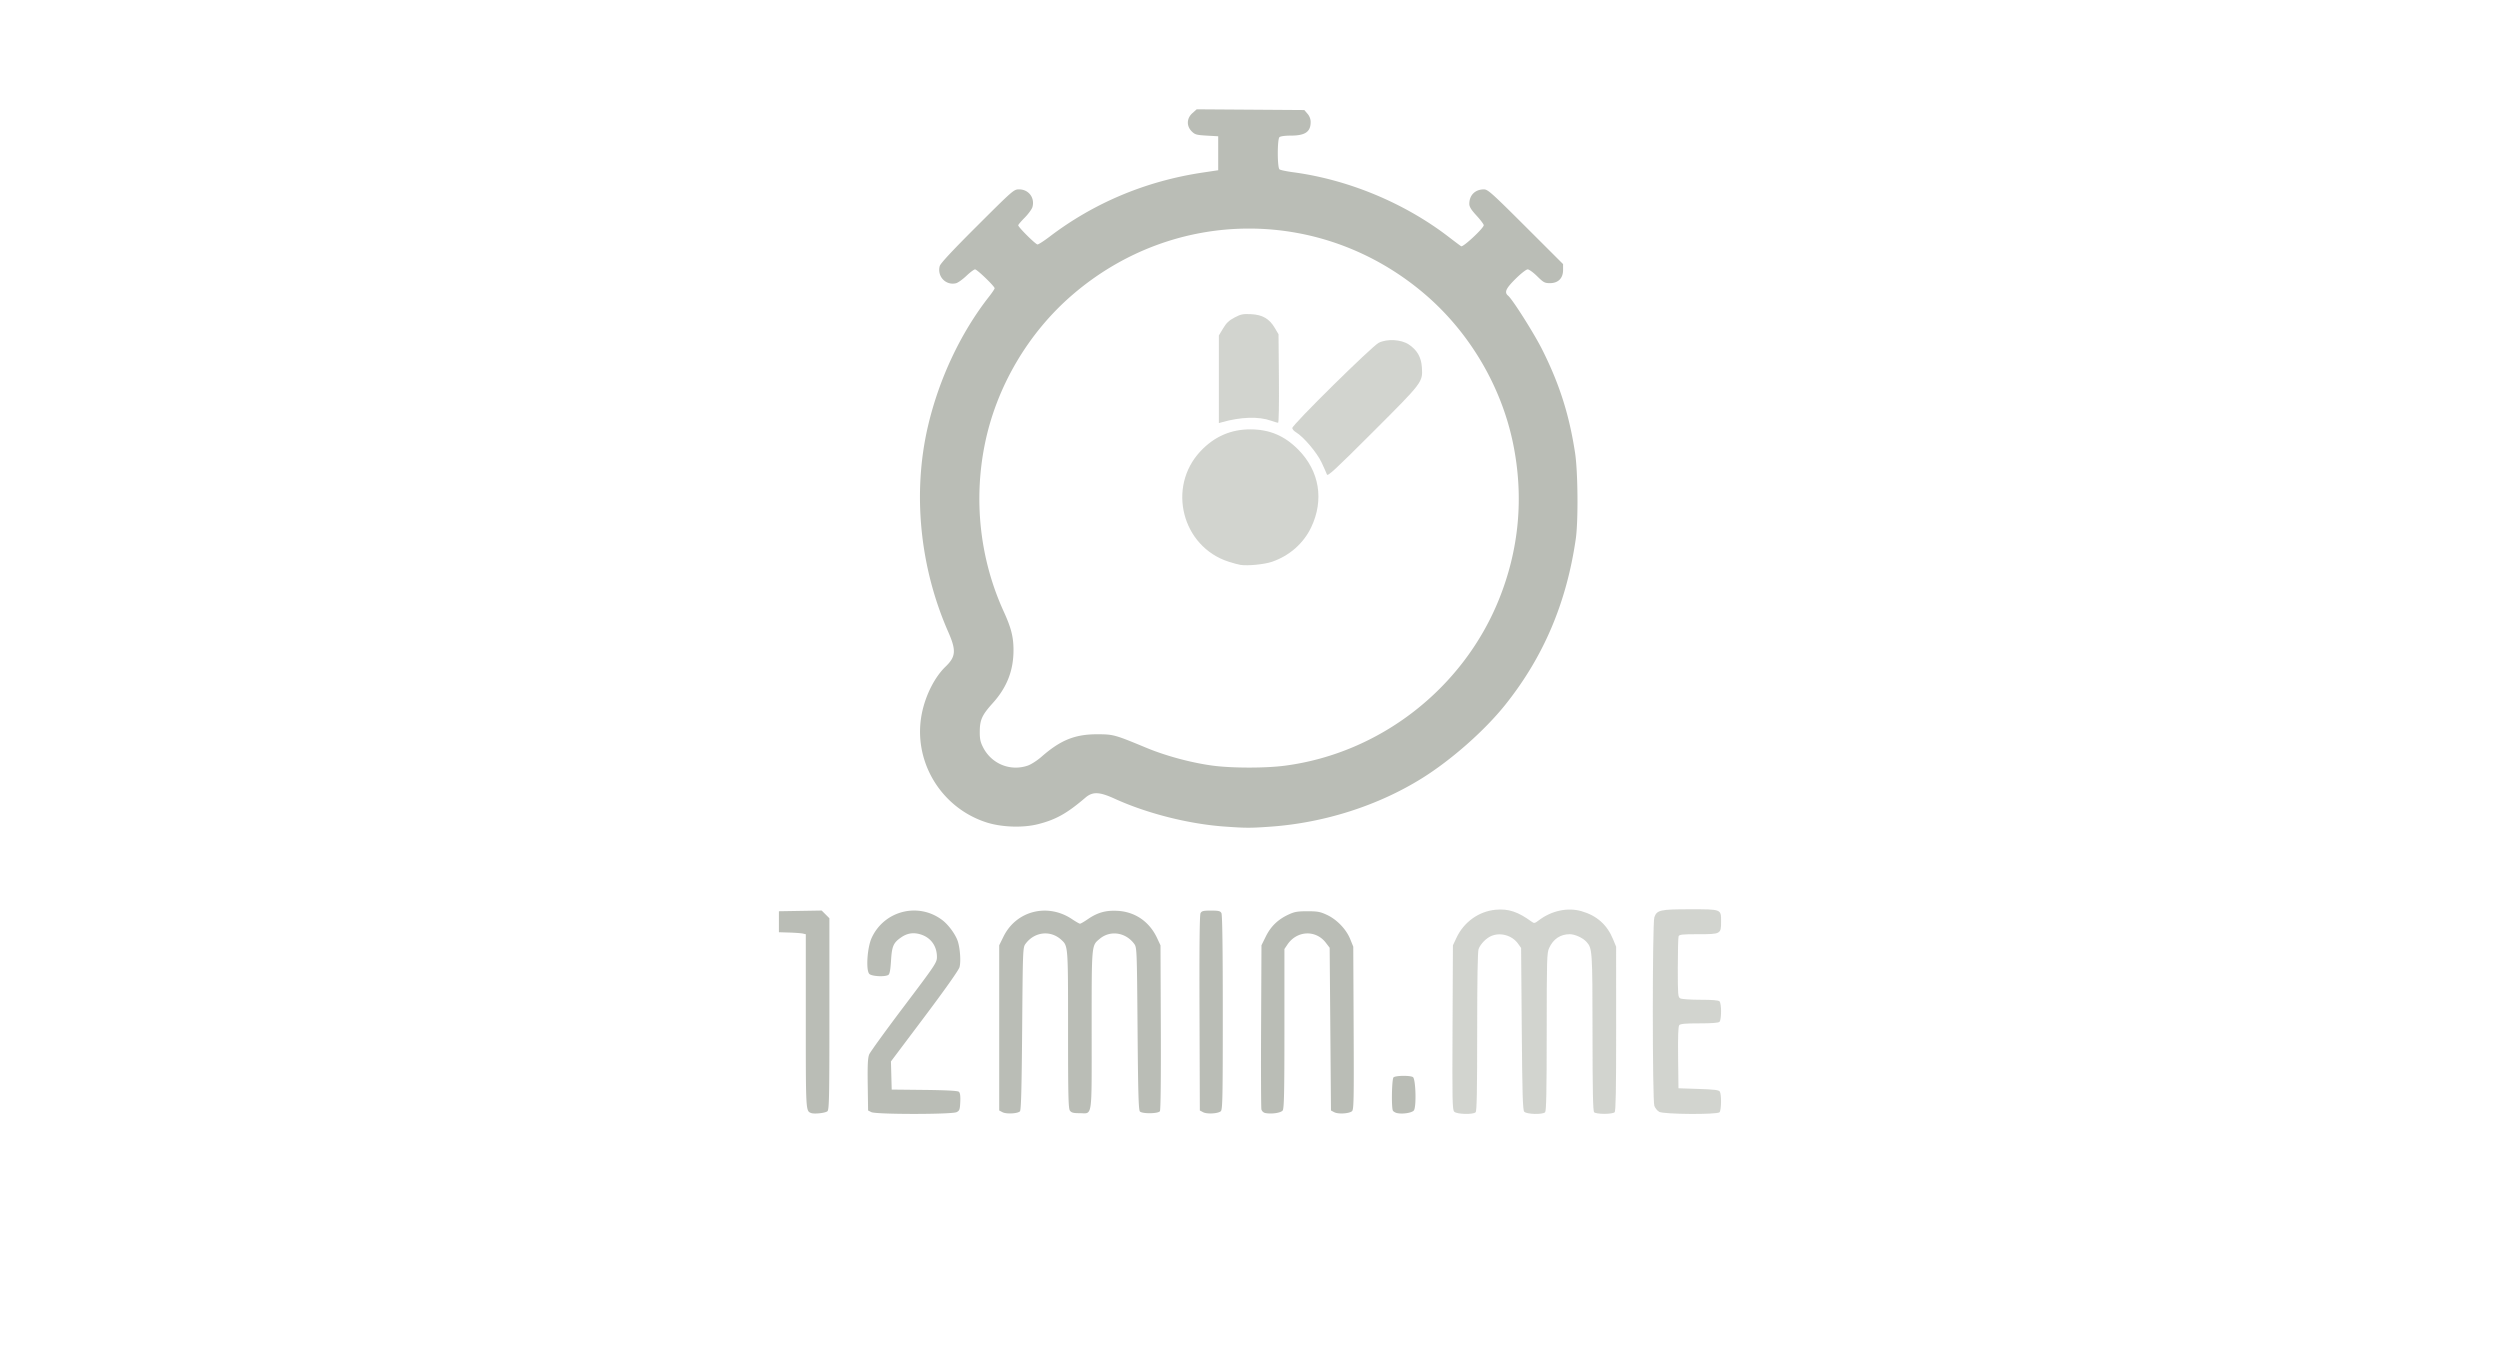<?xml version="1.0" encoding="UTF-8" standalone="no"?>
<svg xmlns="http://www.w3.org/2000/svg" height="135" width="250">
    <g fill="#babdb6">
        <path d="M145.427 111.173c-.19-.191-.208-1.01-.173-8.425l.038-8.214.35-.744c.743-1.588 2.233-2.657 3.92-2.815 1.284-.12 2.239.197 3.606 1.197.248.181.308.169.721-.145 1.27-.963 2.877-1.306 4.262-.908 1.53.44 2.559 1.354 3.154 2.802l.307.744.003 8.202c.002 6.208-.035 8.24-.155 8.36-.09.09-.524.157-1.022.157-.499 0-.933-.067-1.023-.157-.119-.119-.159-2.074-.163-7.966-.006-8.23-.02-8.43-.605-9.077-.362-.401-1.157-.764-1.67-.764-.933 0-1.645.475-2.061 1.376-.227.492-.242 1.024-.245 8.4-.002 5.946-.042 7.912-.16 8.03-.251.252-1.87.206-2.089-.059-.147-.176-.192-1.713-.246-8.293l-.065-8.078-.306-.429c-.592-.83-1.756-1.163-2.681-.767-.51.218-1.077.8-1.266 1.303-.093.246-.14 3.006-.14 8.268 0 5.968-.038 7.937-.157 8.056-.246.246-1.875.204-2.134-.054zm20.5.012c-.192-.103-.413-.375-.493-.604-.203-.584-.203-18.266 0-18.85.255-.73.58-.803 3.577-.803 3.168 0 3.097-.028 3.097 1.246 0 1.23-.03 1.246-2.29 1.246-1.591 0-1.89.031-1.958.207-.043.114-.08 1.528-.08 3.142 0 2.768.015 2.943.255 3.071.139.075 1.042.136 2.006.136 1.188 0 1.803.05 1.91.157.207.208.207 1.839 0 2.046-.108.108-.746.157-2.017.157-1.417 0-1.894.043-2.008.18-.105.127-.14 1.095-.115 3.246l.035 3.065 2.005.066c1.588.052 2.03.106 2.129.262.18.286.158 1.885-.03 2.072-.245.245-5.563.209-6.024-.042z" opacity=".65"/>
        <path d="M81.104 111.3c-.526-.207-.524-.17-.524-9.183v-8.693l-.295-.067c-.162-.038-.767-.083-1.344-.101l-1.05-.033v-2.098l2.138-.036 2.138-.036.387.386.386.387v9.566c0 8.436-.024 9.586-.2 9.734-.22.181-1.319.299-1.636.174zm6.032-.085l-.327-.166-.036-2.584c-.027-1.998.007-2.684.15-3.028.103-.245 1.668-2.406 3.478-4.803 3.15-4.169 3.292-4.383 3.292-4.938 0-1.132-.654-1.993-1.732-2.284-.661-.178-1.25-.079-1.815.306-.805.548-.956.885-1.043 2.334-.057.94-.134 1.355-.27 1.44-.34.215-1.655.147-1.9-.098-.359-.36-.213-2.63.231-3.6 1.254-2.74 4.694-3.601 7.079-1.773.638.489 1.35 1.482 1.553 2.161.224.756.3 2.01.155 2.537-.08.293-1.444 2.224-3.495 4.952l-3.362 4.472.038 1.407.037 1.408 3.267.035c2.204.024 3.327.084 3.448.185.127.106.169.402.142 1.01-.034.769-.074.88-.366 1.027-.47.236-8.056.236-8.524 0zm13.113.007l-.328-.173v-16.52l.428-.869c1.275-2.59 4.418-3.385 6.868-1.736.365.245.719.447.785.447.067 0 .414-.202.773-.449.98-.674 1.81-.905 3-.837 1.742.101 3.167 1.084 3.93 2.712l.345.737.033 8.196c.02 5.027-.015 8.27-.092 8.39-.163.253-1.75.276-1.999.028-.135-.135-.185-1.862-.236-8.284-.065-7.976-.07-8.12-.34-8.484-.855-1.153-2.398-1.377-3.442-.5-.833.701-.808.423-.808 9.149 0 9.046.11 8.29-1.21 8.29-.619 0-.816-.052-.964-.255-.156-.213-.186-1.531-.186-8.101 0-8.426.005-8.355-.674-8.98-1.076-.991-2.679-.813-3.576.397-.27.364-.275.508-.34 8.484-.048 6.027-.106 8.154-.222 8.27-.233.233-1.363.29-1.745.088zm20.063 0l-.328-.173-.033-9.74c-.023-6.564.01-9.823.103-9.995.115-.215.279-.255 1.045-.255.764 0 .93.04 1.044.254.09.168.136 3.517.136 9.95 0 8.552-.024 9.715-.201 9.863-.292.242-1.378.301-1.766.096zm6.196.076a.525.525 0 01-.366-.349c-.039-.157-.054-3.916-.033-8.353l.038-8.068.428-.868c.497-1.01 1.208-1.704 2.245-2.19.625-.293.916-.345 1.917-.345 1.019 0 1.287.05 1.967.368.991.464 1.92 1.435 2.32 2.426l.302.746.038 8.143c.033 7.267.015 8.161-.168 8.314-.296.245-1.38.307-1.771.1l-.328-.173-.065-8.137-.066-8.136-.38-.497c-1.006-1.32-2.895-1.232-3.846.18l-.298.442v7.954c0 6.418-.034 8-.175 8.193-.179.245-1.145.383-1.759.25zm13.146-.003c-.145-.04-.306-.14-.359-.221-.167-.258-.117-3.16.057-3.335.187-.187 1.656-.209 1.94-.03.282.178.362 2.974.097 3.332-.19.255-1.198.402-1.735.254zm-17.215-28.64c-3.59-.26-7.762-1.317-10.963-2.78-1.54-.703-2.21-.729-2.932-.112-1.86 1.589-2.96 2.203-4.75 2.656-1.52.385-3.665.306-5.184-.19-4.607-1.504-7.384-6.242-6.413-10.942.372-1.8 1.285-3.592 2.356-4.621 1.037-.997 1.085-1.621.27-3.476-2.842-6.46-3.578-13.87-2.039-20.518 1.1-4.746 3.283-9.39 6.106-12.99.315-.4.573-.786.573-.855 0-.197-1.755-1.89-1.958-1.89-.1 0-.49.292-.868.65-.377.357-.84.688-1.029.735-1.02.256-1.913-.678-1.636-1.713.073-.27 1.251-1.536 3.754-4.032 3.582-3.572 3.659-3.639 4.183-3.639.957 0 1.594.842 1.336 1.765-.06.213-.404.687-.765 1.053-.362.366-.657.713-.657.772 0 .189 1.74 1.918 1.93 1.918.101 0 .64-.349 1.2-.774 4.456-3.392 9.639-5.564 15.306-6.414l1.561-.234v-3.397l-1.145-.065c-1.03-.06-1.181-.102-1.505-.426-.538-.54-.508-1.304.07-1.821l.43-.384 5.38.037 5.382.037.316.368c.205.237.317.53.317.828 0 .988-.548 1.36-2 1.36-.575 0-1.027.064-1.121.158-.223.223-.217 3.043.006 3.217.09.07.695.198 1.344.285 5.543.738 11.174 3.08 15.605 6.493.577.444 1.125.854 1.217.911.19.117 2.258-1.81 2.258-2.105 0-.096-.325-.528-.721-.96-.536-.582-.722-.884-.722-1.172 0-.872.584-1.45 1.464-1.45.386 0 .799.37 4.17 3.735l3.742 3.736v.589c0 .826-.488 1.316-1.31 1.316-.527 0-.649-.066-1.28-.689-.383-.378-.811-.688-.951-.688-.142 0-.682.423-1.21.947-.977.971-1.146 1.352-.746 1.684.448.372 2.606 3.784 3.418 5.406 1.726 3.445 2.697 6.5 3.28 10.321.287 1.877.327 6.816.07 8.589-.924 6.394-3.22 11.797-7.048 16.59-2.06 2.578-5.387 5.515-8.32 7.345-4.394 2.742-9.773 4.463-15.145 4.846-2.033.145-2.478.144-4.626-.011zm-19.666-6.094c.331-.113.947-.507 1.367-.876 1.925-1.687 3.364-2.265 5.616-2.258 1.593.006 1.71.038 4.918 1.369 1.942.806 4.522 1.495 6.625 1.771 1.938.254 5.26.255 7.188.002 9.492-1.244 17.802-7.694 21.403-16.613 2.022-5.009 2.504-10.243 1.43-15.544-1.157-5.718-4.322-11.111-8.762-14.933-10.26-8.83-25.054-8.83-35.312 0-4.44 3.822-7.606 9.215-8.763 14.933-1.146 5.659-.481 11.555 1.888 16.737.74 1.618.973 2.528.979 3.815.01 2.068-.651 3.771-2.075 5.348-1.073 1.19-1.291 1.668-1.298 2.848-.005.743.06 1.046.341 1.592.847 1.643 2.714 2.402 4.455 1.809z"/>
        <path d="M124.05 56.489c-.217-.033-.76-.18-1.206-.325-4.652-1.513-6.159-7.457-2.798-11.038 1.374-1.464 3.032-2.193 4.984-2.19 1.926.003 3.411.63 4.792 2.021 2.124 2.141 2.604 5.034 1.292 7.783-.766 1.603-2.17 2.838-3.91 3.436-.76.262-2.416.426-3.155.313zm8.643-9.037c-.049-.14-.291-.686-.538-1.212-.464-.985-1.807-2.57-2.553-3.01-.205-.121-.373-.312-.373-.425 0-.327 7.97-8.187 8.642-8.524.838-.42 2.238-.342 3.006.166.832.55 1.247 1.272 1.311 2.28.095 1.49.117 1.462-4.887 6.463-3.773 3.77-4.534 4.475-4.608 4.262zm-10.807-9.523v-4.382l.426-.71c.33-.55.587-.793 1.147-1.087.636-.332.831-.372 1.651-.332 1.144.056 1.828.455 2.374 1.384l.368.626.04 4.425c.023 2.648-.01 4.426-.083 4.426-.066 0-.379-.093-.695-.206-1.236-.444-3.027-.388-4.933.153l-.295.084z" opacity=".65"/>
    </g>
</svg>
